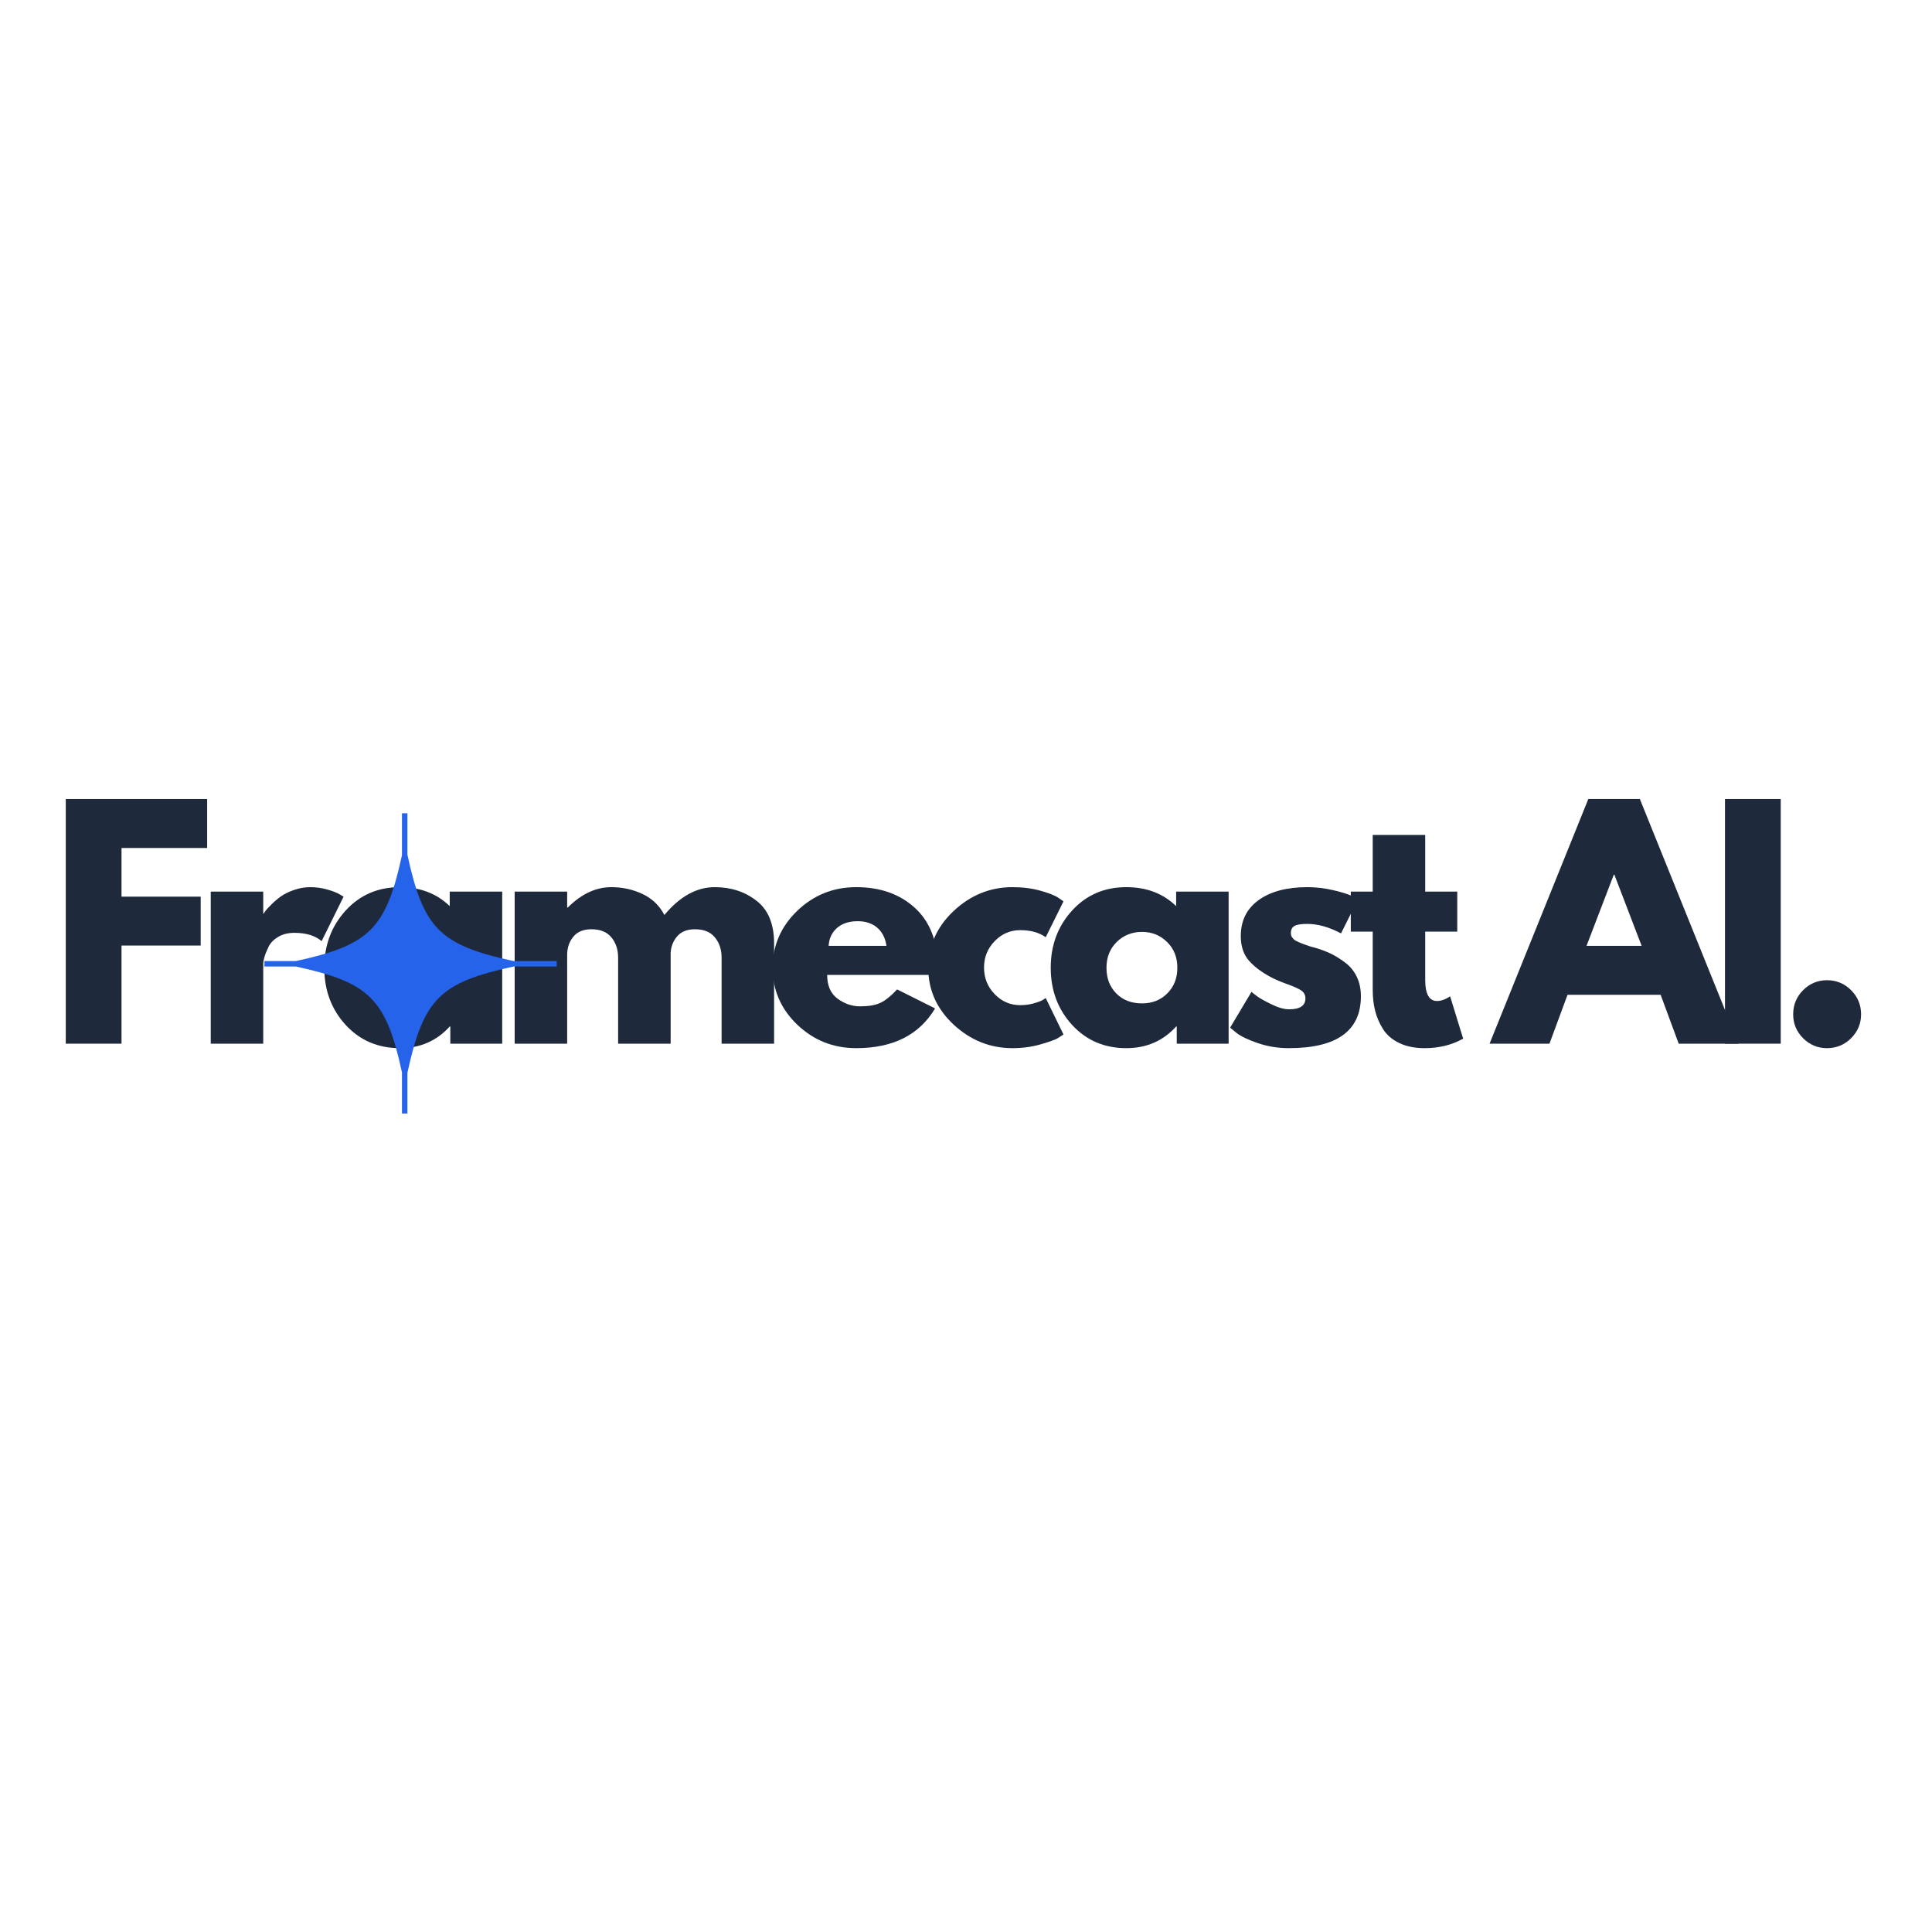<svg xmlns="http://www.w3.org/2000/svg" xmlns:xlink="http://www.w3.org/1999/xlink" width="250" zoomAndPan="magnify" viewBox="0 0 187.5 187.5" height="250" preserveAspectRatio="xMidYMid meet" version="1.0"><defs><clipPath id="d5e919eb99"><path d="M 25.66 78.93 L 54.125 78.93 L 54.125 108.016 L 25.66 108.016 Z M 25.66 78.93 " clip-rule="nonzero"/></clipPath></defs><path fill="#1e293b" d="M 20.105 77.547 L 20.105 82.297 L 11.793 82.297 L 11.793 87.02 L 19.477 87.02 L 19.477 91.766 L 11.793 91.766 L 11.793 101.289 L 6.383 101.289 L 6.383 77.547 Z M 20.105 77.547 " fill-opacity="1" fill-rule="nonzero"/><path fill="#1e293b" d="M 20.453 101.289 L 20.453 86.531 L 25.547 86.531 L 25.547 88.66 L 25.605 88.66 C 25.641 88.582 25.703 88.484 25.789 88.371 C 25.875 88.254 26.062 88.055 26.348 87.77 C 26.637 87.48 26.945 87.219 27.27 86.988 C 27.598 86.758 28.016 86.551 28.535 86.371 C 29.055 86.188 29.582 86.098 30.121 86.098 C 30.676 86.098 31.223 86.176 31.758 86.328 C 32.297 86.48 32.691 86.633 32.941 86.785 L 33.344 87.02 L 31.215 91.336 C 30.582 90.797 29.699 90.531 28.57 90.531 C 27.953 90.531 27.426 90.664 26.984 90.934 C 26.543 91.199 26.23 91.527 26.051 91.91 C 25.867 92.293 25.738 92.621 25.66 92.887 C 25.586 93.156 25.547 93.367 25.547 93.52 L 25.547 101.289 Z M 20.453 101.289 " fill-opacity="1" fill-rule="nonzero"/><path fill="#1e293b" d="M 33.543 99.465 C 32.164 97.957 31.473 96.109 31.473 93.922 C 31.473 91.734 32.164 89.883 33.543 88.371 C 34.926 86.855 36.68 86.098 38.812 86.098 C 40.766 86.098 42.379 86.711 43.645 87.938 L 43.645 86.531 L 48.738 86.531 L 48.738 101.289 L 43.703 101.289 L 43.703 99.621 L 43.645 99.621 C 42.379 101.023 40.766 101.723 38.812 101.723 C 36.68 101.723 34.926 100.969 33.543 99.465 Z M 37.875 91.422 C 37.215 92.074 36.883 92.906 36.883 93.922 C 36.883 94.938 37.199 95.77 37.832 96.41 C 38.465 97.055 39.297 97.379 40.336 97.379 C 41.332 97.379 42.152 97.051 42.797 96.398 C 43.441 95.746 43.762 94.922 43.762 93.922 C 43.762 92.906 43.43 92.074 42.766 91.422 C 42.105 90.77 41.297 90.441 40.336 90.441 C 39.355 90.441 38.535 90.77 37.875 91.422 Z M 37.875 91.422 " fill-opacity="1" fill-rule="nonzero"/><path fill="#1e293b" d="M 49.949 101.289 L 49.949 86.531 L 55.043 86.531 L 55.043 88.082 L 55.098 88.082 C 56.422 86.758 57.832 86.098 59.328 86.098 C 60.402 86.098 61.406 86.316 62.348 86.758 C 63.289 87.199 64 87.883 64.48 88.801 C 65.977 87 67.605 86.098 69.371 86.098 C 70.941 86.098 72.293 86.539 73.426 87.422 C 74.559 88.301 75.125 89.684 75.125 91.562 L 75.125 101.289 L 70.031 101.289 L 70.031 92.945 C 70.031 92.16 69.816 91.504 69.383 90.977 C 68.953 90.445 68.305 90.184 67.445 90.184 C 66.695 90.184 66.125 90.406 65.73 90.859 C 65.336 91.309 65.121 91.852 65.086 92.484 L 65.086 101.289 L 59.988 101.289 L 59.988 92.945 C 59.988 92.16 59.773 91.504 59.34 90.977 C 58.91 90.445 58.266 90.184 57.402 90.184 C 56.613 90.184 56.023 90.43 55.633 90.918 C 55.238 91.406 55.043 91.988 55.043 92.66 L 55.043 101.289 Z M 49.949 101.289 " fill-opacity="1" fill-rule="nonzero"/><path fill="#1e293b" d="M 90.98 94.617 L 80.277 94.617 C 80.277 95.652 80.609 96.418 81.281 96.918 C 81.953 97.414 82.684 97.664 83.469 97.664 C 84.297 97.664 84.949 97.555 85.426 97.332 C 85.906 97.113 86.453 96.676 87.066 96.023 L 90.75 97.867 C 89.215 100.438 86.664 101.723 83.098 101.723 C 80.871 101.723 78.961 100.961 77.367 99.438 C 75.777 97.91 74.984 96.074 74.984 93.926 C 74.984 91.777 75.777 89.934 77.367 88.398 C 78.961 86.867 80.871 86.098 83.098 86.098 C 85.438 86.098 87.34 86.773 88.809 88.129 C 90.277 89.477 91.012 91.41 91.012 93.922 C 91.012 94.27 91 94.5 90.98 94.617 Z M 80.418 91.793 L 86.031 91.793 C 85.918 91.027 85.613 90.438 85.125 90.023 C 84.637 89.609 84.008 89.402 83.242 89.402 C 82.395 89.402 81.723 89.625 81.223 90.066 C 80.727 90.508 80.461 91.082 80.418 91.793 Z M 80.418 91.793 " fill-opacity="1" fill-rule="nonzero"/><path fill="#1e293b" d="M 99.012 90.27 C 98.051 90.27 97.223 90.625 96.535 91.336 C 95.844 92.043 95.5 92.898 95.5 93.895 C 95.5 94.91 95.844 95.777 96.535 96.484 C 97.223 97.195 98.051 97.551 99.012 97.551 C 99.469 97.551 99.906 97.492 100.316 97.379 C 100.73 97.262 101.031 97.148 101.227 97.031 L 101.488 96.859 L 103.211 100.398 C 103.074 100.492 102.891 100.613 102.652 100.758 C 102.41 100.902 101.863 101.098 101.012 101.348 C 100.156 101.598 99.238 101.723 98.262 101.723 C 96.094 101.723 94.191 100.961 92.547 99.438 C 90.91 97.91 90.09 96.082 90.09 93.953 C 90.09 91.805 90.91 89.957 92.547 88.414 C 94.191 86.871 96.094 86.098 98.262 86.098 C 99.238 86.098 100.141 86.211 100.969 86.441 C 101.793 86.672 102.375 86.902 102.719 87.133 L 103.211 87.477 L 101.488 90.957 C 100.852 90.5 100.027 90.27 99.012 90.27 Z M 99.012 90.27 " fill-opacity="1" fill-rule="nonzero"/><path fill="#1e293b" d="M 104.043 99.465 C 102.664 97.957 101.973 96.109 101.973 93.922 C 101.973 91.734 102.664 89.883 104.043 88.371 C 105.426 86.855 107.18 86.098 109.312 86.098 C 111.266 86.098 112.879 86.711 114.145 87.938 L 114.145 86.531 L 119.238 86.531 L 119.238 101.289 L 114.203 101.289 L 114.203 99.621 L 114.145 99.621 C 112.879 101.023 111.266 101.723 109.312 101.723 C 107.18 101.723 105.426 100.969 104.043 99.465 Z M 108.375 91.422 C 107.715 92.074 107.383 92.906 107.383 93.922 C 107.383 94.938 107.699 95.77 108.332 96.41 C 108.965 97.055 109.797 97.379 110.836 97.379 C 111.832 97.379 112.652 97.051 113.297 96.398 C 113.941 95.746 114.262 94.922 114.262 93.922 C 114.262 92.906 113.93 92.074 113.266 91.422 C 112.605 90.77 111.797 90.441 110.836 90.441 C 109.855 90.441 109.035 90.77 108.375 91.422 Z M 108.375 91.422 " fill-opacity="1" fill-rule="nonzero"/><path fill="#1e293b" d="M 126.863 86.098 C 127.707 86.098 128.543 86.195 129.367 86.387 C 130.195 86.578 130.809 86.77 131.207 86.957 L 131.812 87.25 L 130.145 90.586 C 128.992 89.973 127.898 89.664 126.863 89.664 C 126.289 89.664 125.883 89.727 125.641 89.855 C 125.402 89.98 125.281 90.211 125.281 90.555 C 125.281 90.633 125.293 90.711 125.309 90.789 C 125.328 90.863 125.367 90.938 125.426 91.004 C 125.484 91.074 125.535 91.129 125.582 91.18 C 125.629 91.227 125.711 91.277 125.828 91.336 C 125.941 91.395 126.035 91.438 126.102 91.465 C 126.168 91.492 126.277 91.535 126.43 91.594 C 126.586 91.652 126.699 91.695 126.777 91.723 C 126.855 91.754 126.984 91.797 127.164 91.855 C 127.348 91.91 127.488 91.945 127.586 91.965 C 128.18 92.141 128.695 92.332 129.137 92.543 C 129.578 92.754 130.043 93.043 130.531 93.406 C 131.023 93.77 131.402 94.23 131.672 94.789 C 131.941 95.344 132.074 95.973 132.074 96.684 C 132.074 100.043 129.742 101.723 125.078 101.723 C 124.023 101.723 123.023 101.559 122.07 101.234 C 121.121 100.906 120.438 100.582 120.016 100.254 L 119.383 99.734 L 121.457 96.258 C 121.609 96.391 121.809 96.547 122.059 96.727 C 122.309 96.91 122.762 97.16 123.414 97.477 C 124.062 97.793 124.629 97.953 125.109 97.953 C 126.164 97.953 126.691 97.598 126.691 96.887 C 126.691 96.562 126.555 96.309 126.285 96.125 C 126.02 95.945 125.562 95.738 124.918 95.508 C 124.277 95.277 123.777 95.066 123.414 94.871 C 122.492 94.391 121.762 93.852 121.223 93.246 C 120.688 92.641 120.418 91.84 120.418 90.844 C 120.418 89.348 120.996 88.184 122.156 87.348 C 123.32 86.516 124.891 86.098 126.863 86.098 Z M 126.863 86.098 " fill-opacity="1" fill-rule="nonzero"/><path fill="#1e293b" d="M 133.223 86.531 L 133.223 81.031 L 138.316 81.031 L 138.316 86.531 L 141.426 86.531 L 141.426 90.414 L 138.316 90.414 L 138.316 95.105 C 138.316 96.469 138.699 97.148 139.469 97.148 C 139.66 97.148 139.859 97.109 140.07 97.035 C 140.281 96.957 140.449 96.879 140.562 96.801 L 140.73 96.684 L 142 100.801 C 140.906 101.414 139.66 101.723 138.262 101.723 C 137.301 101.723 136.473 101.555 135.785 101.219 C 135.094 100.883 134.574 100.434 134.219 99.867 C 133.863 99.301 133.609 98.707 133.453 98.082 C 133.297 97.461 133.223 96.793 133.223 96.082 L 133.223 90.414 L 131.094 90.414 L 131.094 86.531 Z M 133.223 86.531 " fill-opacity="1" fill-rule="nonzero"/><path fill="#1e293b" d="M 159.148 77.547 L 168.73 101.289 L 162.918 101.289 L 161.164 96.543 L 152.129 96.543 L 150.375 101.289 L 144.562 101.289 L 154.145 77.547 Z M 159.32 91.793 L 156.676 84.891 L 156.617 84.891 L 153.973 91.793 Z M 159.32 91.793 " fill-opacity="1" fill-rule="nonzero"/><path fill="#1e293b" d="M 167.41 77.547 L 172.82 77.547 L 172.82 101.289 L 167.41 101.289 Z M 167.41 77.547 " fill-opacity="1" fill-rule="nonzero"/><path fill="#1e293b" d="M 177.309 95.129 C 178.227 95.129 179.008 95.453 179.648 96.098 C 180.293 96.738 180.617 97.523 180.617 98.441 C 180.617 99.344 180.293 100.113 179.648 100.758 C 179.008 101.398 178.227 101.723 177.309 101.723 C 176.406 101.723 175.633 101.398 174.988 100.758 C 174.348 100.113 174.027 99.344 174.027 98.441 C 174.027 97.523 174.348 96.738 174.988 96.098 C 175.633 95.453 176.406 95.129 177.309 95.129 Z M 177.309 95.129 " fill-opacity="1" fill-rule="nonzero"/><g clip-path="url(#d5e919eb99)"><path fill="#2563eb" d="M 54.027 93.27 L 49.844 93.27 C 42.684 91.723 41.09 90.121 39.539 82.949 L 39.539 78.93 L 39.012 78.93 L 39.012 82.992 C 37.465 90.129 35.863 91.723 28.715 93.27 L 25.664 93.27 L 25.664 93.801 L 28.715 93.801 C 35.863 95.348 37.465 96.941 39.012 104.078 L 39.012 108.066 L 39.539 108.066 L 39.539 104.121 C 41.09 96.949 42.684 95.352 49.844 93.801 L 54.027 93.801 Z M 54.027 93.27 " fill-opacity="1" fill-rule="nonzero"/></g></svg>